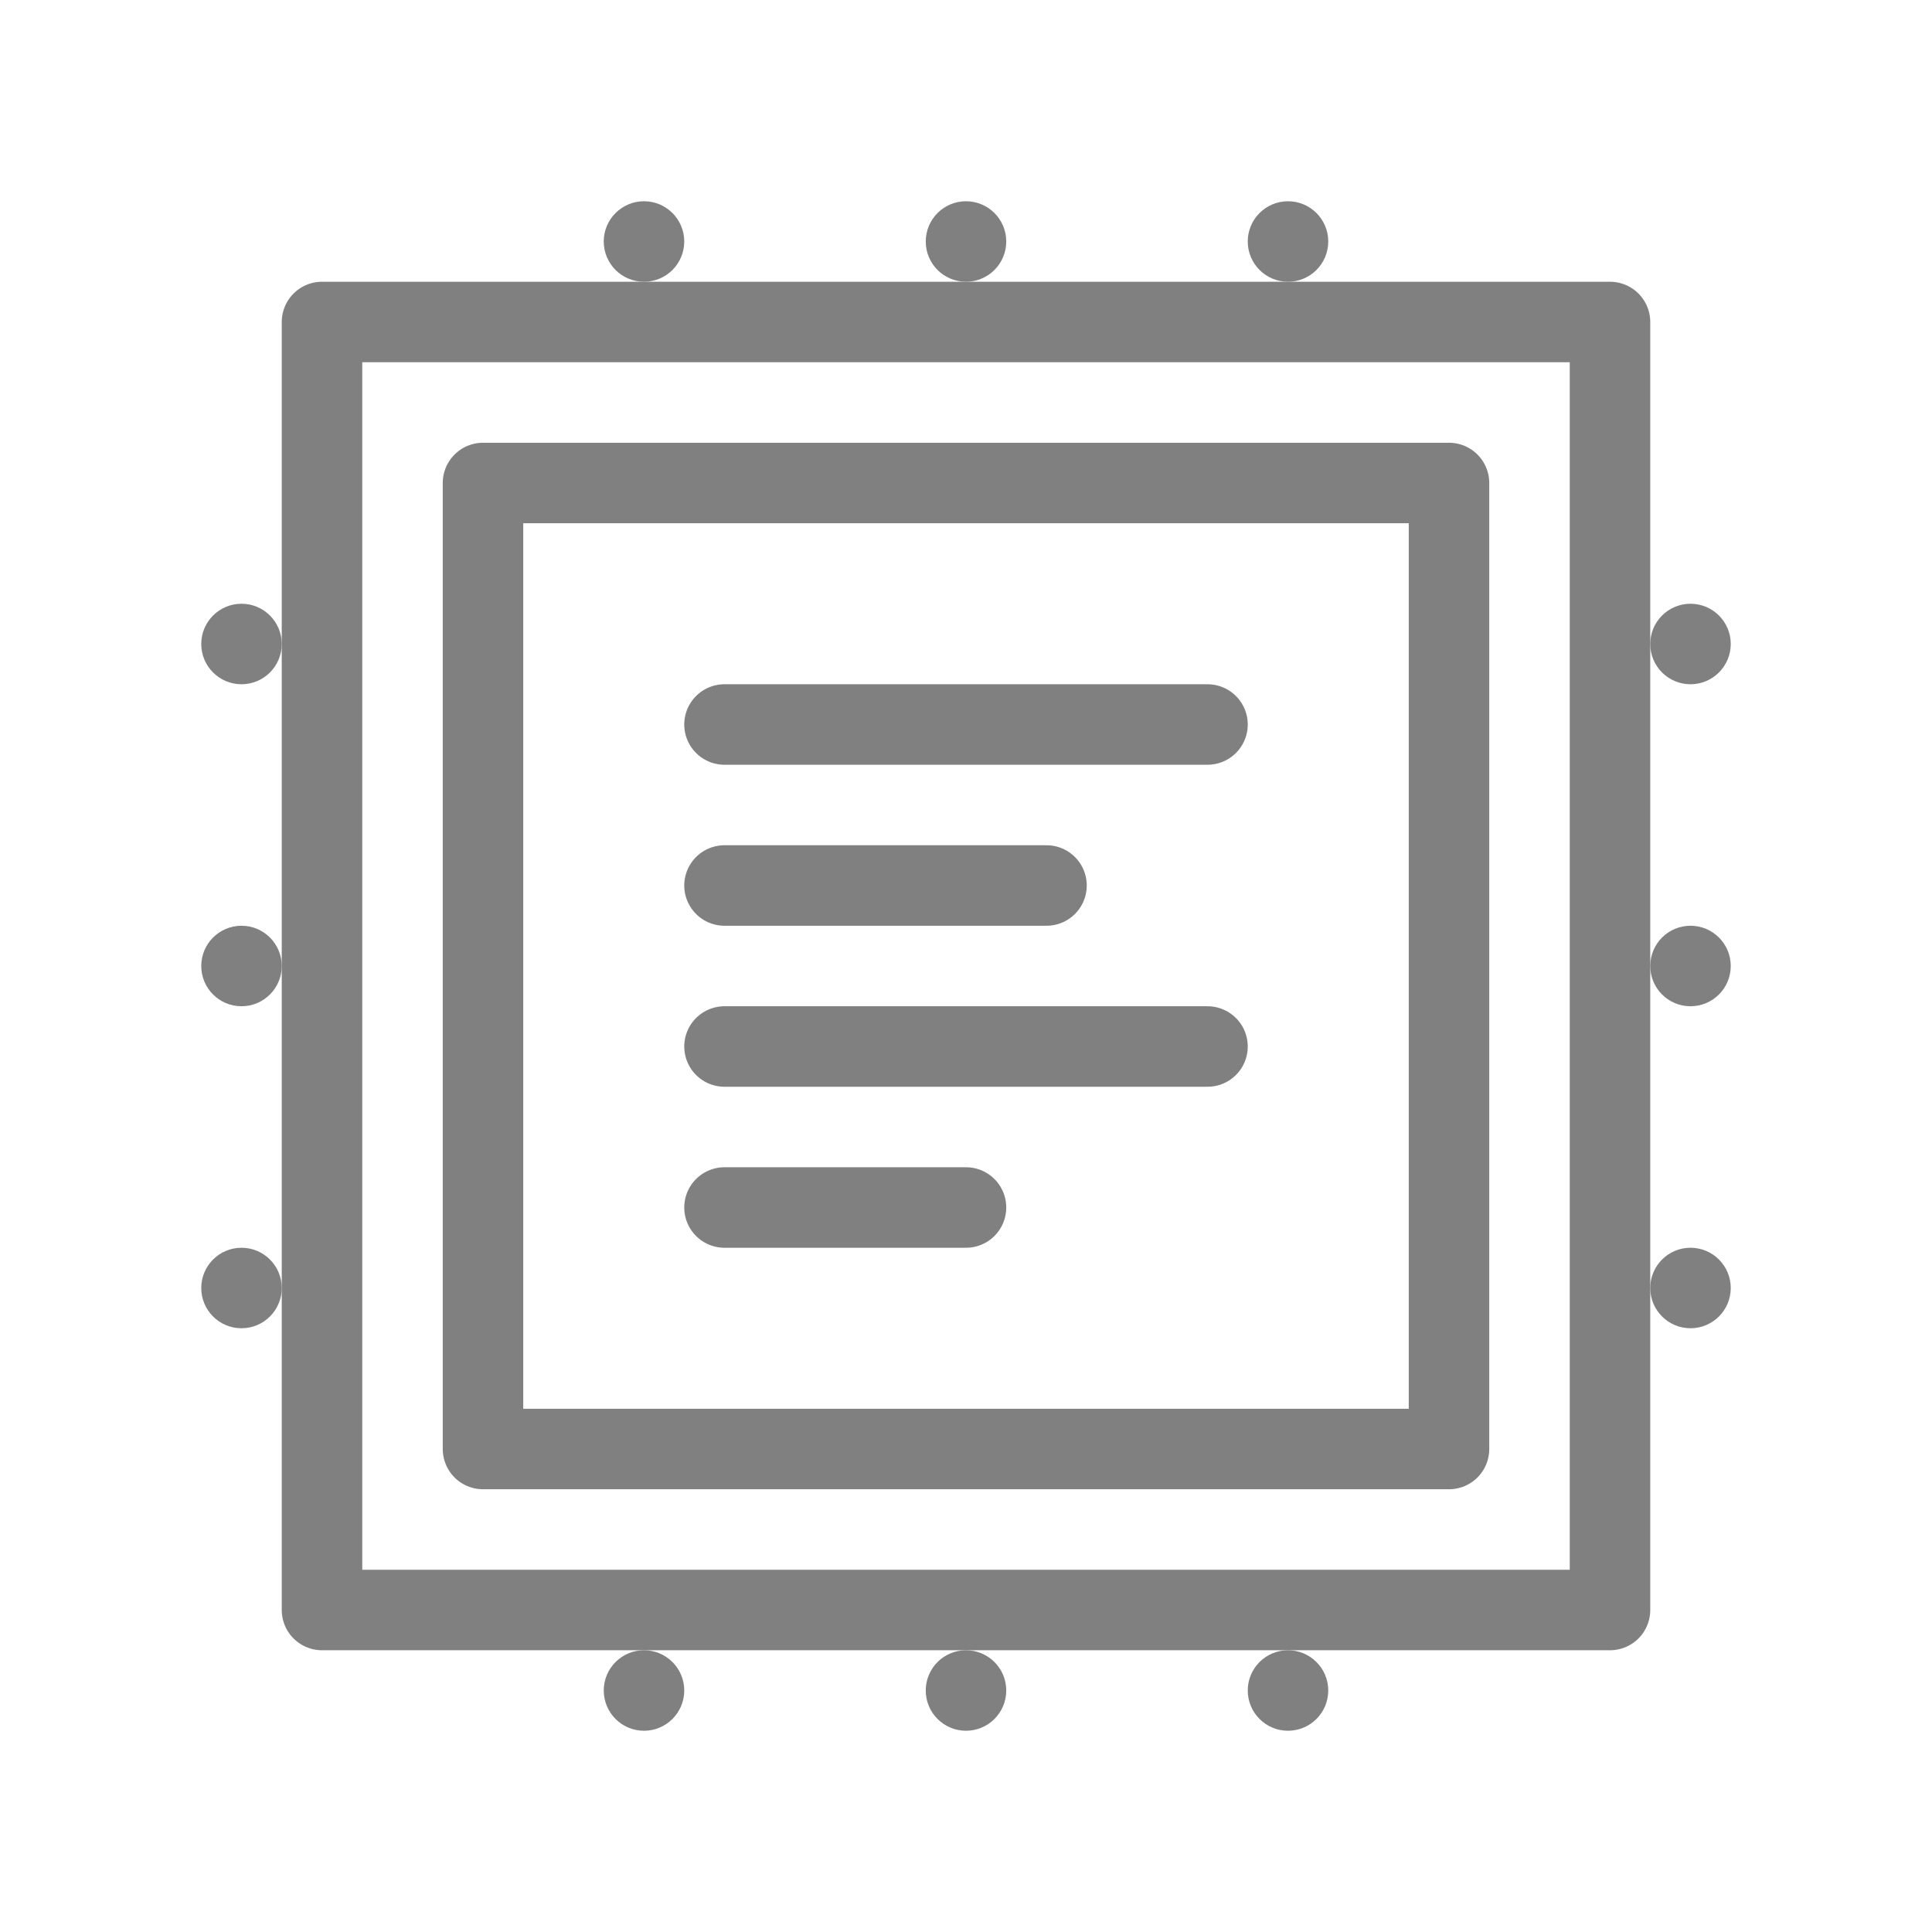 <svg viewBox="0 0 48 48" xmlns="http://www.w3.org/2000/svg">
  <rect x="8" y="8" width="32" height="32" stroke="gray" stroke-width="2" fill="none" stroke-linejoin="round"/>
  <rect x="12" y="12" width="24" height="24" stroke="gray" stroke-width="2" fill="none" stroke-linejoin="round"/>
  <line x1="18" y1="18" x2="30" y2="18" stroke="gray" stroke-width="2" stroke-linecap="round"/>
  <line x1="18" y1="22" x2="26" y2="22" stroke="gray" stroke-width="2" stroke-linecap="round"/>
  <line x1="18" y1="26" x2="30" y2="26" stroke="gray" stroke-width="2" stroke-linecap="round"/>
  <line x1="18" y1="30" x2="24" y2="30" stroke="gray" stroke-width="2" stroke-linecap="round"/>
  <circle cx="6" cy="16" r="1" fill="gray"/>
  <circle cx="6" cy="24" r="1" fill="gray"/>
  <circle cx="6" cy="32" r="1" fill="gray"/>
  <circle cx="42" cy="16" r="1" fill="gray"/>
  <circle cx="42" cy="24" r="1" fill="gray"/>
  <circle cx="42" cy="32" r="1" fill="gray"/>
  <circle cx="16" cy="6" r="1" fill="gray"/>
  <circle cx="24" cy="6" r="1" fill="gray"/>
  <circle cx="32" cy="6" r="1" fill="gray"/>
  <circle cx="16" cy="42" r="1" fill="gray"/>
  <circle cx="24" cy="42" r="1" fill="gray"/>
  <circle cx="32" cy="42" r="1" fill="gray"/>
</svg>